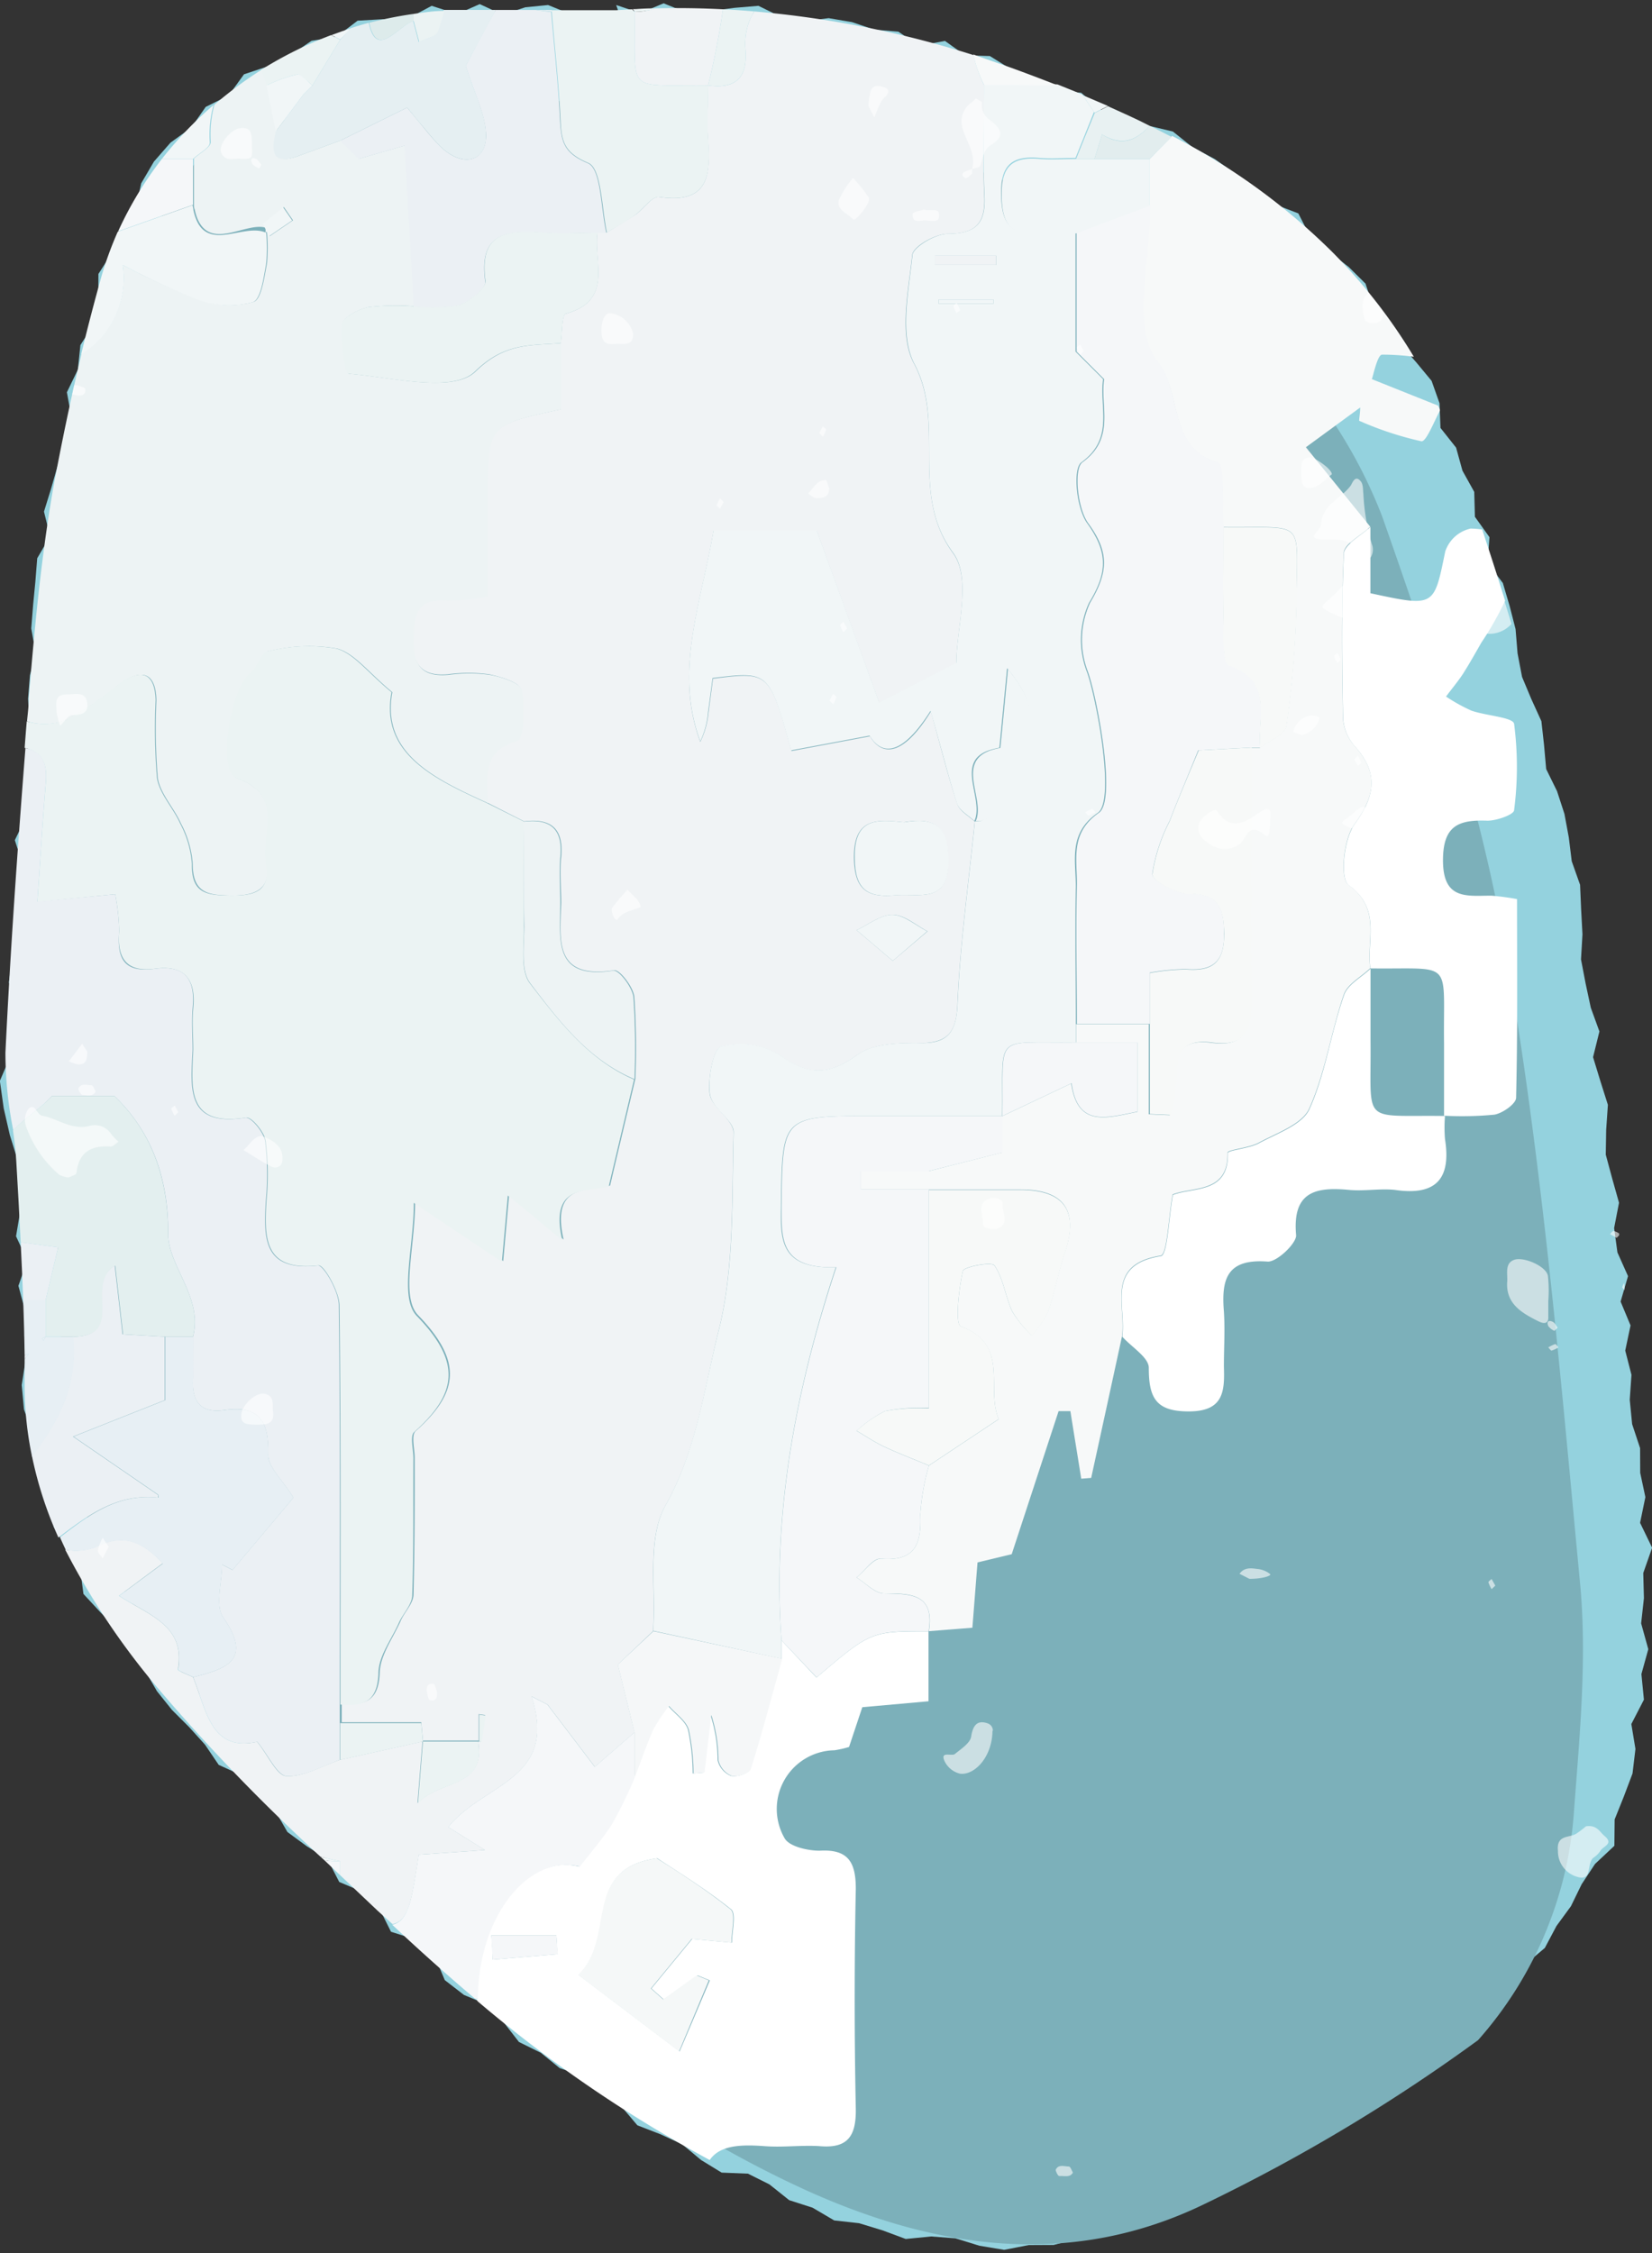 <svg xmlns="http://www.w3.org/2000/svg" viewBox="0 0 124.72 170.08"><rect x="0" y="0" width="124.72" height="170.08" fill="#333333" stroke="none"/><defs><style>.cls-1{isolation:isolate;}.cls-2{fill:#94d2de;}.cls-3{fill:#7cb0ba;mix-blend-mode:soft-light;}.cls-4{mix-blend-mode:multiply;}.cls-19,.cls-22,.cls-23,.cls-26,.cls-5{fill:none;}.cls-6{fill:#f0f3f5;}.cls-7{fill:#f7f9f9;}.cls-8{fill:#fff;}.cls-9{fill:#f5f7f9;}.cls-10{fill:#edf3f4;}.cls-11{fill:#ebf3f3;}.cls-12{fill:#f1f6f7;}.cls-13{fill:#ebf0f4;}.cls-14{fill:#e7eff4;}.cls-15{fill:#f5f7f8;}.cls-16{fill:#f7f9f8;}.cls-17{fill:#e8f1f2;}.cls-18{fill:#e2edee;}.cls-19{stroke:#f7f9f8;}.cls-19,.cls-22,.cls-23,.cls-26{stroke-linecap:round;stroke-linejoin:round;stroke-width:0;}.cls-20{fill:#f5f8f8;}.cls-21{fill:#e5eff2;}.cls-22{stroke:#e5eff2;}.cls-23{stroke:#f1f6f7;}.cls-24{fill:#e3efef;}.cls-25{fill:#ddebeb;}.cls-26{stroke:#ebf3f3;}.cls-27{opacity:0.6;}</style></defs><g class="cls-1"><g id="レイヤー_1" data-name="レイヤー 1"><polygon class="cls-2" points="46.52 0.38 48.34 0.99 50.1 0.25 51.88 0.97 53.66 0.83 55.46 0.59 57.26 0.44 58.97 1.28 60.72 1.61 62.56 1.37 64.32 1.67 66.02 2.24 67.82 2.39 69.39 3.45 71.34 3.09 72.87 4.18 74.73 4.23 76.29 5.2 77.93 6.16 79.66 6.86 81.62 7 83.11 8.28 84.93 8.79 86.67 9.48 88.55 9.93 90.04 11.12 91.7 12 93.23 13.09 94.64 14.35 96.18 15.4 98.02 16.11 98.94 17.91 100.42 19.06 101.83 20.16 103.09 21.41 103.69 23.2 104.65 24.66 105.75 26.02 106.93 27.36 108.08 28.75 108.68 30.44 108.75 32.3 109.93 33.79 110.41 35.53 111.3 37.13 111.35 39.01 112.45 40.55 112.31 42.49 113.46 44.01 113.97 45.74 114.42 47.49 114.57 49.32 114.91 51.1 115.61 52.77 116.37 54.44 116.57 56.24 116.73 58.05 117.55 59.72 118.11 61.44 118.44 63.22 118.66 65.01 119.29 66.79 119.37 68.66 119.47 70.53 119.36 72.42 119.71 74.25 120.1 76.07 120.75 77.86 120.27 79.8 120.82 81.6 121.39 83.4 121.26 85.29 121.23 87.16 121.72 88.98 122.23 90.79 121.86 92.7 122.11 94.54 122.91 96.33 122.35 98.25 123.1 100.05 122.7 101.95 123.17 103.78 123.04 105.66 123.22 107.5 123.82 109.31 123.83 111.18 124.22 113.01 123.82 114.95 124.73 116.83 124.06 118.74 124.11 120.64 123.9 122.54 124.44 124.49 123.92 126.37 124.11 128.3 123.16 130.14 123.47 132.02 123.25 133.87 122.59 135.62 121.9 137.34 121.88 139.33 120.42 140.7 119.41 142.23 118.6 143.89 117.51 145.38 116.63 147.04 115.2 148.25 113.91 149.56 112.81 151.1 111.02 151.86 109.88 153.4 108.64 154.76 106.66 155.09 105.3 156.27 104 157.55 102.55 158.64 100.96 159.5 99.27 160.17 97.65 160.96 96.09 161.85 94.63 162.92 93.23 164.13 91.58 164.87 89.93 165.59 88.32 166.4 86.46 166.75 84.9 167.84 83.11 168.32 81.36 169 79.54 169.46 77.66 169.47 75.81 169.83 73.94 169.52 72.13 168.96 70.3 168.82 68.38 169.01 66.63 168.36 64.86 167.82 62.98 167.61 61.35 166.65 59.58 166.08 58.09 164.89 56.47 164.08 54.48 164 52.93 163.05 51.5 161.86 49.85 161.1 48.12 160.43 46.89 158.98 45.52 157.76 44.05 156.72 42.25 156.11 40.84 154.96 39.18 154.14 38.03 152.66 36.79 151.32 35.03 150.59 33.58 149.47 32.8 147.62 31.44 146.43 29.52 145.82 28.66 144.1 27.38 142.81 25.61 142.06 24.73 140.35 23.17 139.37 21.7 138.29 20.76 136.66 19.4 135.46 18.28 134.03 16.51 133.22 15.48 131.7 14.27 130.36 12.98 129.07 11.85 127.66 10.92 126.05 9.91 124.52 8.85 123.03 7.57 121.69 6.3 120.32 6.04 118.35 5.02 116.83 4.06 115.26 3.73 113.43 3.22 111.69 2.66 109.96 2.44 108.16 1.81 106.39 1.64 104.55 1.93 102.67 1.84 100.8 1.89 98.92 1.39 97.06 2.06 95.15 1.21 93.32 1.53 91.42 1.63 89.54 1.36 87.67 0.74 85.67 0.28 83.66 -0.01 81.59 0.88 79.51 0.92 77.73 1.07 75.95 0.67 74.14 0.93 72.36 1.22 70.59 1.33 68.81 1.51 67.03 1.71 65.25 1.12 63.42 1.96 61.69 1.8 59.89 2.13 58.12 2.19 56.34 2.21 54.55 2.12 52.75 2.26 50.98 2.68 49.24 2.36 47.44 2.5 45.67 2.67 43.91 2.81 42.14 3.78 40.48 3.32 38.62 3.85 36.91 4.36 35.13 5.06 33.38 5.41 31.58 5.05 29.61 5.88 27.9 6.07 26.05 7.12 24.41 7.42 22.59 7.43 20.68 8.48 19.04 9.04 17.25 10.24 15.77 10.66 13.84 11.62 12.2 12.87 10.77 14.43 9.64 15.53 8.07 17.26 7.21 18.42 5.61 20.27 4.99 21.95 4.15 23.52 3.08 25.41 2.77 27 1.56 28.92 1.45 30.81 1.39 32.59 0.44 34.51 1.06 36.22 0.31 37.94 1.11 39.66 0.55 41.38 0.38 43.1 1.08 44.82 1.02 46.76 1.08 46.52 0.38"/><path class="cls-3" d="M4.64,104.55c0,9.18,4.72,16.4,10.12,23,4.94,6,10.85,11.3,16.51,16.71,8.79,8.39,18.26,15.87,29.43,21,10,4.56,20.24,6,30.32,1.07A132.43,132.43,0,0,0,111.59,154a29,29,0,0,0,7.22-17c.42-5.7,1-11.5.51-17.15-1.51-16-2.88-32.14-5.63-48-1.93-11.18-5.56-22.15-9.35-32.89a37,37,0,0,0-8.68-13.14C89,19.16,80.36,15.19,71.5,12A73.7,73.7,0,0,0,41.73,7.65c-5.1,0-8.57-.06-12,0A29.2,29.2,0,0,0,14.82,12.2a25.68,25.68,0,0,0-4.35,8.56A152,152,0,0,0,6.79,36.94C5.89,42.16,5.4,47.47,5,52.75c-.73,8.91-1.38,17.82-1.81,26.74C3,82.2,3.83,84.94,4,87.68,4.3,93.3,4.64,98.92,4.64,104.55Z"/><g class="cls-4"><path class="cls-5" d="M74.43,61.82,74,62Z"/><path class="cls-5" d="M75.65,56.46h0c2.6-1,2.93-3,.44-6C78.57,53.47,78.26,55.48,75.65,56.46Z"/><path class="cls-5" d="M74.7,56.69c-2.5.88-.48,3.5-1,5.15C74.22,60.2,72.23,57.61,74.7,56.69Z"/><path class="cls-5" d="M109,78.79c-.08-6.44.81-5.59-5.56-5.67,0,1.82,0,3.63,0,5.45.07,6.44-.81,5.58,5.55,5.67C109,82.42,109,80.6,109,78.79Z"/><path class="cls-5" d="M20,17.52l0-.3c-1.5-.46-4.22,1.78-5.18-.75C15.75,19,18.39,16.88,20,17.52Z"/><path class="cls-5" d="M20,17.2v0a5,5,0,0,1,.31.62Z"/><path class="cls-5" d="M88.26,166.28a128.79,128.79,0,0,0,21.55-13c7.46-5.69,13.08-13.18,13.82-23.14.42-5.7,1-11.5.5-17.15-1.5-16-2.88-32.14-5.62-48a155.54,155.54,0,0,0-4.92-19.68,23.83,23.83,0,0,1-1.8,3.17c-.45.79-.9,1.59-1.39,2.36-.39.59-.85,1.13-1.27,1.7A13.23,13.23,0,0,0,111,53.65c1.1.39,3.15.5,3.23,1a25.32,25.32,0,0,1,0,6.51c0,.34-1.31.83-2,.8-2.18-.11-3.37.32-3.37,3,0,3,1.81,2.64,3.66,2.66a19.17,19.17,0,0,1,1.93.26c0,5,0,10-.07,15,0,.45-1,1.16-1.64,1.27a25.27,25.27,0,0,1-3.8.08A11.1,11.1,0,0,0,109,86c.48,3-.67,4.31-3.78,3.85-1.13-.17-2.32.06-3.46,0-2.55-.24-4.3.14-4,3.41.06.65-1.46,2.11-2.16,2C92.55,95,92.13,96.56,92.33,99c.12,1.37,0,2.77,0,4.15.06,1.83.13,3.36-2.57,3.39s-3.08-1-3.1-3.29c0-.79-1.28-1.56-2-2.35q-1.15,5.35-2.33,10.7l-.75.06c-.27-1.7-.55-3.4-.82-5.1l-.89,0-3.54,10.8-2.58.62c-.13,1.61-.24,3.08-.39,4.93l-3.28.26v5.28l-5,.45-1,3a7.86,7.86,0,0,1-1.1.25,4.43,4.43,0,0,0-3.77,6.69c.36.62,1.74,1,2.63.93,2.17-.1,2.77.83,2.74,2.87q-.17,8.31,0,16.62c0,2.06-.61,3-2.76,2.81-1.38-.12-2.78.07-4.16,0-1.81-.13-3.35-.06-4,1.09q2.1,1.11,4.29,2.12C67.93,169.77,78.19,171.22,88.26,166.28Z"/><path class="cls-5" d="M31.92,135.79c1.89-1.46,4.72-1,4.22-4.33h0C36.64,134.77,33.81,134.33,31.92,135.79Z"/><path class="cls-5" d="M107.32,33.37a24.87,24.87,0,0,1-4.7-1.55c0-.35,0-.7.08-1l-4.1,3,4.86,6v5c4.87,1,4.79,1,5.65-3.15A2.62,2.62,0,0,1,111,39.91a7.38,7.38,0,0,1,.88.07c-.88-2.62-1.79-5.23-2.7-7.83-.13-.37-.29-.73-.44-1.1C108.23,32,107.67,33.42,107.32,33.37Z"/><path class="cls-5" d="M36.18,131.46v-2c0,.68,0,1.35,0,2l.23,0Z"/><path class="cls-5" d="M103.55,28.7l5,2A31.62,31.62,0,0,0,106.72,27a18.25,18.25,0,0,0-2.4-.16C104,26.86,103.65,28.45,103.55,28.7Z"/><path class="cls-6" d="M31.62,140l5-.35-2.77-1.73c2.6-3.31,8.35-3.54,6.28-9.87l1.21.62,3.57,4.7,3-2.6-1.26-5.12,2.65-2.52c.24-3.2-.49-6.95.94-9.48,2.37-4.2,2.91-8.78,4-13.14,1.21-4.8,1-10,1.14-15,0-1-1.65-1.89-1.8-2.94s.25-3.39.85-3.54a5.74,5.74,0,0,1,4.39.59c2.17,1.59,3.75,1.59,5.92,0,1.12-.81,3-.9,4.45-.87,2.17,0,3-.57,3.09-2.91.2-4.62.85-9.22,1.31-13.82-.45-.43-1.13-.78-1.31-1.31-.67-2-1.17-4-2-7-2,3.24-3.62,3.51-4.6,1.87l-5.92,1.11c-1.67-6-1.67-6-5.93-5.46-.11.8-.22,1.68-.34,2.55A6.42,6.42,0,0,1,52.87,56c-2-5.36.08-10.48,1-15.93h7.79c1.6,4.41,3.14,8.65,4.72,13l5.82-3c0-2.53,1.18-6.38-.24-8.3C68.62,37.22,71.45,32,69,27.44c-1.16-2.16-.41-5.46-.13-8.2.07-.64,1.73-1.58,2.67-1.59,2.13,0,2.87-.79,2.77-2.88-.14-2.77,0-5.55,0-8.32a9.62,9.62,0,0,1-.81-2.29A76,76,0,0,0,56.93.86c0,.08-.08.16-.13.24a4.72,4.72,0,0,0-.52,2.63c.17,2.16-.75,3-2.82,2.72,0,1.37-.09,2.76,0,4.12.2,2.72,0,4.85-3.71,4.3-.54-.08-1.22,1-1.88,1.41s-1.38.86-2.07,1.28h-.7c-.31,2.21,1.24,5.12-2.39,6.12-.31.09-.26,1.45-.38,2.22v5c-5.56,1.19-5.56,1.19-5.56,6.72V45a16.52,16.52,0,0,1-3,.3c-2.36-.21-2.57,1.13-2.6,3s.69,2.77,2.64,2.6a11.56,11.56,0,0,1,3.11,0c.89.18,2.32.62,2.42,1.15.25,1.27.15,3.7-.33,3.84-2.78.79-2.2,2.82-2.24,4.69L39.57,62c2-.25,3,.52,2.8,2.68-.12,1.14,0,2.3,0,3.44-.07,2.77-.63,5.83,4,5.12.42-.06,1.44,1.27,1.52,2a58,58,0,0,1,.08,6.19c-.62,2.61-1.24,5.21-1.91,8.06-1.57.5-4.5-.28-3.51,4.08-1.77-1.46-2.83-2.34-4.11-3.38-.15,1.65-.28,3.16-.45,5l-6.65-4.45c0,3.39-1.12,7.16.23,8.54,3.37,3.48,3.07,5.84-.19,8.75-.35.31-.07,1.34-.07,2,0,3.44,0,6.88-.09,10.31,0,.71-.72,1.37-1,2.08-.57,1.26-1.51,2.53-1.55,3.83-.07,2.17-1.15,2.51-2.87,2.36v1.39H31.8c0-.08.06.66.13,1.39h4.21c0-.68,0-1.35,0-2l.49.07-.3,2-.23,0c.5,3.31-2.33,2.87-4.22,4.33a3.59,3.59,0,0,0-.36.32c.16-2.07.27-3.36.37-4.65l-6.25,1.39c-1.35.46-2.72,1.28-4,1.22-.73,0-1.39-1.56-2.23-2.59-3.52.79-3.83-2.44-4.84-4.88-.4-.2-1.16-.46-1.14-.59.59-3.3-2.17-4.07-4.45-5.55L12.29,118c-1.54-1.63-2.92-2.31-5.11-1.21a4.1,4.1,0,0,1-2.26.18A55.33,55.33,0,0,0,12,127.53a142.2,142.2,0,0,0,12.19,12.62c.5.12,1,.25,1.49.34v1.06l2.84,2.69,1.11,1C30.84,145,31.07,143.58,31.62,140ZM67.4,72.53l-2.73-2.32c.91-.42,1.82-1.17,2.73-1.16s1.75.8,2.63,1.25Zm.83-10.46c2.36-.42,3.34.34,3.36,2.88,0,3.32-2.16,2.46-4,2.63-2.08.19-3.07-.38-3.12-2.79C64.43,61.68,66.25,61.86,68.23,62.07Z"/><path class="cls-7" d="M86.8,15.48c0,4-1.47,9.33.53,11.77s.75,6.49,4.56,7.67c.6.18.33,3.17.46,4.87,6.32.07,5.57-.75,5.52,5.45a74.51,74.51,0,0,1-.76,9.56c-.08.63-1.29,1.11-2,1.65h-.69c0,6.33-.07,12.66,0,19,0,2.22-.36,3.62-3,3.26-1.89-.26-2.75.55-2.65,2.53a13.72,13.72,0,0,1-.46,2.94l-1.58-.07v-6.8H81.24v1.39h4.63v5.23c-2.3.45-4.51,1.22-5-2.14l-5.22,2.47V87L70.13,88.4H65v1.39h5.12c2.31,0,4.62,0,6.93,0,3.33,0,4.4,1.62,3.33,4.79-.49,1.47-.76,3-1.28,4.48a7.9,7.9,0,0,1-1.21,1.74A8.86,8.86,0,0,1,76.42,99c-.52-1.13-.66-2.47-1.34-3.47-.19-.3-2.32.09-2.39.42-.31,1.4-.6,4-.15,4.18,3.74,1.41,1.86,4.66,2.86,7l-5.27,3.5a17.21,17.21,0,0,0-.65,3.7c.09,2.22-.37,3.55-3,3.33-.56,0-1.2.92-1.81,1.42.69.42,1.37,1.18,2.06,1.2,2,0,3.85,0,3.4,2.85l3.28-.26c.15-1.85.26-3.32.39-4.93l2.58-.62,3.54-10.8.89,0c.27,1.7.55,3.4.82,5.1l.75-.06q1.17-5.35,2.33-10.7c.32-2.29-1.3-5.41,2.91-6.08.51-.08.59-2.88.91-4.62,1.57-.61,4.22-.08,4.15-3.16,0-.22,1.62-.34,2.36-.75,1.36-.74,3.26-1.38,3.8-2.57,1.22-2.71,1.64-5.76,2.61-8.6.27-.8,1.32-1.34,2-2-.31-2.11.87-4.46-1.64-6.28-.67-.48-.38-3.47.45-4.6,1.6-2.18,1.82-3.87,0-5.9a3.53,3.53,0,0,1-.87-2.05c-.08-4.16-.13-8.33.06-12.49,0-.7,1.29-1.35,2-2l-4.86-6,4.1-3c0,.34-.06.69-.08,1a24.87,24.87,0,0,0,4.7,1.55c.35.05.91-1.38,1.4-2.32,0-.12-.09-.24-.14-.37l-5-2c.1-.25.42-1.84.77-1.85a18.25,18.25,0,0,1,2.4.16,41.55,41.55,0,0,0-6.25-8,48.87,48.87,0,0,0-12-8.67L86.8,12Z"/><path class="cls-8" d="M57.69,162c1.38.11,2.78-.08,4.16,0,2.15.2,2.79-.75,2.76-2.81q-.17-8.31,0-16.62c0-2-.57-3-2.74-2.87-.89,0-2.27-.31-2.63-.93A4.43,4.43,0,0,1,63,132.12a7.86,7.86,0,0,0,1.1-.25l1-3,5-.45v-5.28c-4.35,0-4.35,0-8.46,3.49L59,123.82v1.39c-.78,2.79-1.51,5.59-2.38,8.34-.1.31-1,.61-1.44.5a1.68,1.68,0,0,1-1-1.18,11.17,11.17,0,0,0-.54-3.41l-.51,4.34-.83.07a16.45,16.45,0,0,0-.36-3.31c-.21-.68-1-1.19-1.49-1.78a12.84,12.84,0,0,0-1.19,1.78c-.53,1.2-1,2.45-1.42,3.68a34.47,34.47,0,0,1-1.66,3.4c-.71,1.13-1.61,2.15-2.46,3.26-3.93-1-7.68,3.82-7.68,10v.15a101.49,101.49,0,0,0,17.54,12C54.34,161.94,55.88,161.87,57.69,162ZM37.2,147.92c0-.61-.07-1.22-.1-1.83H42l.09,1.42Zm14.11,6.93-7.62-5.77c2.94-2.87.19-8,5.93-8.81,1.34.9,3.56,2.24,5.57,3.85.42.34.07,1.66.07,2.52l-3-.28-3.08,3.74.93.83,2.56-1.82.92.38Z"/><path class="cls-9" d="M43.78,140.9c.85-1.11,1.75-2.13,2.46-3.26a34.47,34.47,0,0,0,1.66-3.4v-3.47l-3,2.6-3.57-4.7-1.21-.62c2.07,6.33-3.68,6.56-6.28,9.87l2.77,1.73-5,.35c-.55,3.58-.78,5-2,5.29q3.06,2.88,6.25,5.58l.22,0C36.1,144.72,39.85,139.94,43.78,140.9Z"/><path class="cls-9" d="M25,140.49l-.5-.06,1.18,1.12v-1.06A5.14,5.14,0,0,1,25,140.49Z"/><path class="cls-9" d="M14.57,12H12.22a27.37,27.37,0,0,0-3.3,5.46l5.65-2Z"/><path class="cls-8" d="M109.11,41.63c-.86,4.19-.78,4.2-5.65,3.15v-5c-.69.66-1.95,1.31-2,2-.19,4.16-.14,8.33-.06,12.49a3.53,3.53,0,0,0,.87,2.05c1.8,2,1.58,3.72,0,5.9-.83,1.13-1.12,4.12-.45,4.6,2.51,1.82,1.33,4.17,1.64,6.28,6.37.08,5.48-.77,5.56,5.67,0,1.81,0,3.63,0,5.45a25.27,25.27,0,0,0,3.8-.08c.63-.11,1.63-.82,1.64-1.27.12-5,.07-10.06.07-15a19.17,19.17,0,0,0-1.93-.26c-1.85,0-3.66.35-3.66-2.66,0-2.65,1.19-3.08,3.37-3,.68,0,2-.46,2-.8a25.32,25.32,0,0,0,0-6.51c-.08-.5-2.13-.61-3.23-1a13.23,13.23,0,0,1-1.91-1.06c.42-.57.88-1.11,1.27-1.7.49-.77.94-1.57,1.39-2.36a23.83,23.83,0,0,0,1.8-3.17q-.84-2.7-1.73-5.38a7.38,7.38,0,0,0-.88-.07A2.62,2.62,0,0,0,109.11,41.63Z"/><path class="cls-8" d="M103.47,78.57c0-1.82,0-3.63,0-5.45-.69.66-1.74,1.2-2,2-1,2.84-1.39,5.89-2.61,8.6-.54,1.19-2.44,1.83-3.8,2.57-.74.41-2.37.53-2.36.75.07,3.08-2.58,2.55-4.15,3.16-.32,1.74-.4,4.54-.91,4.62-4.21.67-2.59,3.79-2.91,6.08.7.79,2,1.56,2,2.35,0,2.27.53,3.32,3.1,3.29s2.63-1.56,2.57-3.39c0-1.38.09-2.78,0-4.15-.2-2.44.22-4,3.29-3.77.7.06,2.22-1.4,2.16-2-.29-3.27,1.46-3.65,4-3.41,1.14.11,2.33-.12,3.46,0,3.11.46,4.26-.84,3.78-3.85a11.1,11.1,0,0,1,0-1.73C102.66,84.15,103.54,85,103.47,78.57Z"/><path class="cls-8" d="M35.88,150.87l.23.19v-.15Z"/><path class="cls-10" d="M5.14,54.29a26.45,26.45,0,0,0,4-2.74c1.61-1.1,2.61-.76,2.67,1.3a45.85,45.85,0,0,0,.1,5.87c.19,1.21,1.23,2.26,1.75,3.44a7.67,7.67,0,0,1,.89,3.06c0,2.2,1.18,2.35,2.87,2.38s3.09-.38,2.71-2.46,1.49-5-2.21-6.4c-1.48-.54-.46-6.78,1-7.9.57-.43.84-1.58,1.38-1.68a12.38,12.38,0,0,1,5.16-.2c1.32.36,2.35,1.8,4.16,3.29-.86,4.6,3.13,6.52,7.21,8.37,0-1.87-.54-3.9,2.24-4.69.48-.14.58-2.57.33-3.84-.1-.53-1.53-1-2.42-1.15a11.56,11.56,0,0,0-3.11,0c-1.95.17-2.66-.64-2.64-2.6s.24-3.21,2.6-3a16.52,16.52,0,0,0,3-.3V37.62c0-5.53,0-5.53,5.56-6.72v-5c-2.31.2-4.22-.06-6.48,2.14-1.69,1.65-6.28.44-9.56.17-.29,0-.6-2.48-.48-3.77.05-.49,1.22-1.12,2-1.26a17.8,17.8,0,0,1,3.43-.06c-.22-4-.45-8-.69-12.15l-3.47,1-1.39-1.38-3.14,1.15c-2,.76-2.07-.37-1.72-1.85-.24-1.16-.47-2.31-.7-3.47a11.8,11.8,0,0,0-.42-1.17,30.11,30.11,0,0,0-3.58,2.65,8.42,8.42,0,0,0-.28,2.83c0,.38-.83.83-1.27,1.24v3.48c0,.12,0,.24.06.36a4,4,0,0,0,.18.63c1,2.53,3.68.29,5.18.75v0l-.15-.33,1.52-1.23.69,1-1.76,1.2a5,5,0,0,0-.31-.62l0,.3.1,0a12.09,12.09,0,0,1,0,2.41c-.2,1-.41,2.67-1,2.87a6.89,6.89,0,0,1-4-.13A50.72,50.72,0,0,1,9.27,20a6.68,6.68,0,0,1-3.11,6.68C5.34,30.1,4.63,33.52,4,36.94c-.9,5.22-1.4,10.53-1.83,15.81,0,.57-.08,1.14-.13,1.7A4.5,4.5,0,0,0,5.14,54.29Z"/><path class="cls-11" d="M3.46,59.09c-.25,3-.43,6-.64,9L8.7,67.5A17.18,17.18,0,0,1,9,70.29c-.17,2,.51,3.13,2.71,2.83s3.11.81,2.88,3c-.1,1,0,2.08,0,3.12-.12,2.84-.56,5.85,4,5.12.41-.06,1.36,1.08,1.47,1.76a20.5,20.5,0,0,1,.06,4.5c-.18,2.86-.18,5.37,3.95,4.9.42,0,1.54,2,1.56,3,.12,10,.07,20.1.07,30.15,1.72.15,2.8-.19,2.87-2.36,0-1.3,1-2.57,1.55-3.83.33-.71,1-1.37,1-2.08.12-3.43.07-6.87.09-10.31,0-.69-.28-1.72.07-2,3.26-2.91,3.56-5.27.19-8.75-1.35-1.38-.23-5.15-.23-8.54l6.65,4.45c.17-1.85.3-3.36.45-5,1.28,1,2.34,1.92,4.11,3.38-1-4.36,1.94-3.58,3.51-4.08.67-2.85,1.29-5.45,1.91-8.06C44.41,80,42.19,77.06,40,74.22c-.75-1-.41-2.85-.45-4.32,0-2.63,0-5.26,0-7.89l-2.78-1.39c-4.08-1.85-8.07-3.77-7.21-8.37-1.81-1.49-2.84-2.93-4.16-3.29a12.38,12.38,0,0,0-5.16.2c-.54.1-.81,1.25-1.38,1.68-1.46,1.12-2.48,7.36-1,7.9,3.7,1.35,1.82,4.2,2.21,6.4s-.92,2.48-2.71,2.46-2.92-.18-2.87-2.38a7.67,7.67,0,0,0-.89-3.06c-.52-1.18-1.56-2.23-1.75-3.44a45.85,45.85,0,0,1-.1-5.87c-.06-2.06-1.06-2.4-2.67-1.3a26.45,26.45,0,0,1-4,2.74,4.5,4.5,0,0,1-3.06.16c-.06.68-.11,1.36-.16,2C3.14,56.74,3.59,57.55,3.46,59.09Z"/><path class="cls-12" d="M74.33,14.77c.1,2.09-.64,2.86-2.77,2.88-.94,0-2.6,1-2.67,1.59-.28,2.74-1,6,.13,8.2,2.43,4.54-.4,9.78,2.94,14.29,1.42,1.92.24,5.77.24,8.3l-5.82,3c-1.58-4.37-3.12-8.61-4.72-13H53.87c-.92,5.45-3,10.57-1,15.93a6.42,6.42,0,0,0,.59-2.23c.12-.87.23-1.75.34-2.55,4.26-.52,4.26-.52,5.93,5.46l5.92-1.11c1,1.64,2.55,1.37,4.6-1.87.87,3,1.37,5.06,2,7,.18.53.86.88,1.31,1.31a1.22,1.22,0,0,0,.07-.17c.55-1.65-1.47-4.27,1-5.15a6.07,6.07,0,0,1,.82-.21c.18-1.87.36-3.67.58-6,2.49,3,2.16,5-.44,6h0c-.78,1.66,1.54,4.47-1.25,5.37L74,62,73.6,62c-.46,4.6-1.11,9.2-1.31,13.82-.11,2.34-.92,3-3.09,2.91-1.5,0-3.33.06-4.45.87-2.17,1.59-3.75,1.59-5.92,0A5.74,5.74,0,0,0,54.44,79c-.6.15-1,2.36-.85,3.54s1.82,2,1.8,2.94c-.14,5,.07,10.21-1.14,15-1.11,4.36-1.65,8.94-4,13.14-1.43,2.53-.7,6.28-.94,9.48L59,125.21v-1.39c-.69-9.49,1-18.72,4.1-28.16-4.21.13-4.17-2.07-4.14-4.54.09-6.88,0-6.88,7-6.88h9.7c.09-6.35-.78-5.48,5.56-5.56V77.29c0-3.47-.06-6.94,0-10.41,0-1.95-.58-4,1.67-5.53,1.36-1-.19-8.94-.85-10.68a6.69,6.69,0,0,1,.18-5.17c1.38-2.26,1.46-3.77-.14-6-.82-1.12-1.11-4.12-.44-4.6,2.51-1.82,1.33-4.16,1.64-6.28l-2.08-2.08v-9a22.59,22.59,0,0,0-2.73,0c-2.3.27-2.88-.81-2.89-3s.95-2.79,2.89-2.62c.91.08,1.82,0,2.73,0,.46-1.15.93-2.31,1.39-3.47l-.88-1.32-1.88-.76H74.29C74.29,9.22,74.19,12,74.33,14.77Zm-3.46,8.16v-.32H75v.32ZM75.21,20H70.59v-.7h4.62Z"/><path class="cls-13" d="M3.92,82.73H8.63c2.66,2.55,4.09,5.94,4.07,10.43,0,2.44,2.64,4.77,1.87,7.74,0,1,0,2.08,0,3.1-.12,1.73.52,2.7,2.35,2.44,2.65-.37,3.39.82,3.32,3.34,0,1,1.09,1.93,1.91,3.27l-4.6,5.46-.79-.41c0,1.36-.54,3.09.09,4,2.25,3.23.2,3.88-2.27,4.5,1,2.44,1.32,5.67,4.84,4.88.84,1,1.5,2.55,2.23,2.59,1.32.06,2.69-.76,4-1.22v-4.17c0-10.05.05-20.1-.07-30.15,0-1.06-1.14-3-1.56-3-4.13.47-4.13-2-3.95-4.9a20.5,20.5,0,0,0-.06-4.5c-.11-.68-1.06-1.82-1.47-1.76-4.57.73-4.13-2.28-4-5.12,0-1-.08-2.09,0-3.12.23-2.19-.54-3.32-2.88-3S8.82,72.31,9,70.29A17.18,17.18,0,0,0,8.7,67.5l-5.88.56c.21-3,.39-6,.64-9,.13-1.54-.32-2.35-1.54-2.59-.6,7.65-1.14,15.32-1.51,23A29.69,29.69,0,0,0,1,85.32C1.94,84.32,3.18,83.6,3.92,82.73Z"/><path class="cls-11" d="M42.32,9.06c.07,1.58.24,2.46,2.1,3.24,1,.43,1,3.42,1.4,5.26.69-.42,1.41-.81,2.07-1.28s1.34-1.49,1.88-1.41c3.66.55,3.91-1.58,3.71-4.3-.11-1.36,0-2.75,0-4.12C47.12,6.37,48,7.23,47.9.89A1.62,1.62,0,0,1,47.73.7L46.54.77l-4.88,0V.89C41.88,3.62,42.19,6.33,42.32,9.06Z"/><path class="cls-7" d="M79.87,6.45c-1.18-.46-2.36-.91-3.55-1.34-.94-.34-1.89-.65-2.84-1a9.62,9.62,0,0,0,.81,2.29Z"/><path class="cls-13" d="M36.69,10.22c0,2.07-1.86,2.44-3.51.77-.48-.48-.9-1-1.35-1.55s-.69-.83-1.09-1.32l-5.06,2.5L27.07,12l3.47-1c.24,4.19.47,8.17.69,12.15a12,12,0,0,0,3.4-.09c.83-.26,2.12-1.3,2-1.84-.51-3.74,1.73-3.81,4.35-3.64,1.37.08,2.74,0,4.1,0h.7c-.43-1.84-.38-4.83-1.4-5.26-1.86-.78-2-1.66-2.1-3.24-.13-2.73-.44-5.44-.67-8.17L40.42.75c-1.05,0-2,0-3,0-1,1.78-1.8,3.36-2.26,4.21C35.83,7.11,36.66,8.66,36.69,10.22Z"/><path class="cls-14" d="M7.18,116.82c2.19-1.1,3.57-.42,5.11,1.21L9,120.46c2.28,1.48,5,2.25,4.45,5.55,0,.13.74.39,1.14.59,2.47-.62,4.52-1.27,2.27-4.5-.63-.91-.09-2.64-.09-4l.79.41,4.6-5.46c-.82-1.34-1.94-2.32-1.91-3.27.07-2.52-.67-3.71-3.32-3.34-1.83.26-2.47-.71-2.35-2.44.06-1,0-2.06,0-3.1H12.48v4.79l-6.93,2.75,6.41,4.4c0-.18,0,.21,0,.21-3.08-.33-5.27,1.32-7.43,3,.14.31.28.62.43.93A4.1,4.1,0,0,0,7.18,116.82Z"/><path class="cls-11" d="M41,17.55c-2.62-.17-4.86-.1-4.35,3.64.08.54-1.21,1.58-2,1.84a12,12,0,0,1-3.4.09,17.8,17.8,0,0,0-3.43.06c-.75.14-1.92.77-2,1.26-.12,1.29.19,3.74.48,3.77,3.28.27,7.87,1.48,9.56-.17,2.26-2.2,4.17-1.94,6.48-2.14.12-.77.07-2.13.38-2.22,3.63-1,2.08-3.91,2.39-6.12C43.76,17.56,42.39,17.63,41,17.55Z"/><path class="cls-13" d="M11.92,113.05s.06-.39,0-.21l-6.41-4.4,6.93-2.75V100.9l-3.19-.18c-.2-1.78-.38-3.38-.59-5.18-2.37,1.4.82,5.34-3.16,5.36.36,3.58-1,6.29-3.09,9a29.3,29.3,0,0,0,2,6.16C6.65,114.37,8.84,112.72,11.92,113.05Z"/><path class="cls-14" d="M5.54,100.9H3.45l-.16.29-.12-.13.28-.16V98.13H1.75c.05,1.39.09,2.78.11,4.17l.3-.11-.3.41c0,.65,0,1.3,0,2a26,26,0,0,0,.56,5.36C4.52,107.19,5.9,104.48,5.54,100.9Z"/><path class="cls-15" d="M46.64,125.65l1.26,5.12v3.47c.47-1.23.89-2.48,1.42-3.68a12.84,12.84,0,0,1,1.19-1.78c.51.59,1.28,1.1,1.49,1.78a16.45,16.45,0,0,1,.36,3.31l.83-.07.51-4.34a11.17,11.17,0,0,1,.54,3.41,1.68,1.68,0,0,0,1,1.18c.43.11,1.34-.19,1.44-.5.87-2.75,1.6-5.55,2.38-8.34l-9.73-2.08Z"/><path class="cls-10" d="M39.58,69.9c0,1.47-.3,3.33.45,4.32,2.16,2.84,4.38,5.78,7.87,7.24a58,58,0,0,0-.08-6.19c-.08-.75-1.1-2.08-1.52-2-4.59.71-4-2.35-4-5.12,0-1.14-.09-2.3,0-3.44.22-2.16-.77-2.93-2.8-2.68C39.57,64.64,39.53,67.27,39.58,69.9Z"/><path class="cls-11" d="M56.28,3.73A4.72,4.72,0,0,1,56.8,1.1c.05-.08.09-.16.13-.24C56.14.79,55.36.74,54.58.7a58.31,58.31,0,0,1-1.12,5.75C55.53,6.72,56.45,5.89,56.28,3.73Z"/><path class="cls-12" d="M67.62,67.58c1.81-.17,4,.69,4-2.63,0-2.54-1-3.3-3.36-2.88-2-.21-3.8-.39-3.73,2.72C64.55,67.2,65.54,67.77,67.62,67.58Z"/><path class="cls-12" d="M25.68,140.49c-.5-.09-1-.22-1.49-.34l.31.28.5.06A5.14,5.14,0,0,0,25.68,140.49Z"/><path class="cls-11" d="M31.93,131.46c-.07-.73-.13-1.47-.13-1.39H25.68v2.78Z"/><path class="cls-12" d="M64.67,70.21l2.73,2.32L70,70.3c-.88-.45-1.75-1.24-2.63-1.25S65.58,69.79,64.67,70.21Z"/><path class="cls-11" d="M31.92,135.79c1.89-1.46,4.72-1,4.18-4.33H31.93c-.1,1.29-.21,2.58-.37,4.65A3.59,3.59,0,0,1,31.92,135.79Z"/><path class="cls-11" d="M36.37,131.5l.3-2-.49-.07v2Z"/><path class="cls-9" d="M86.8,73.42a16.46,16.46,0,0,1,2.72-.27c2,.16,2.94-.51,2.89-2.71,0-2-.46-3-2.7-3-1,0-2.73-1-2.72-1.47a13,13,0,0,1,1.31-4c.61-1.58,1.27-3.14,2.16-5.33l4-.21h.69c-.23-2.27,1.07-5.06-2.4-6.25-.44-.15-.34-2.1-.36-3.22-.05-2.4,0-4.8,0-7.19-.13-1.7.14-4.69-.46-4.87-3.81-1.18-2.62-5.28-4.56-7.67s-.5-7.73-.53-11.77l-5.56,2.08v9l2.08,2.08c-.31,2.12.87,4.46-1.64,6.28-.67.48-.38,3.48.44,4.6,1.6,2.18,1.52,3.69.14,6a6.69,6.69,0,0,0-.18,5.17c.66,1.74,2.21,9.72.85,10.68-2.25,1.57-1.62,3.58-1.67,5.53-.08,3.47,0,6.94,0,10.41H86.8Z"/><path class="cls-9" d="M66.73,120.28c-.69,0-1.37-.78-2.06-1.2.61-.5,1.25-1.47,1.81-1.42,2.63.22,3.09-1.11,3-3.33a17.21,17.21,0,0,1,.65-3.7c-1.12-.47-2.26-.9-3.35-1.41-.73-.34-1.41-.8-2.11-1.21a9.38,9.38,0,0,1,2.14-1.49,14,14,0,0,1,3.32-.24V89.79H65V88.4h5.12L75.68,87V84.24H66c-7,0-6.91,0-7,6.88,0,2.47-.07,4.67,4.14,4.54C60,105.1,58.33,114.33,59,123.82l2.65,2.8c4.11-3.49,4.11-3.49,8.46-3.49C70.58,120.27,68.73,120.33,66.73,120.28Z"/><path class="cls-16" d="M66.81,106.52A9.38,9.38,0,0,0,64.67,108c.7.41,1.38.87,2.11,1.21,1.09.51,2.23.94,3.35,1.41l5.27-3.5c-1-2.38.88-5.63-2.86-7-.45-.17-.16-2.78.15-4.18.07-.33,2.2-.72,2.39-.42.68,1,.82,2.34,1.34,3.47a8.86,8.86,0,0,0,1.48,1.84,7.9,7.9,0,0,0,1.21-1.74c.52-1.46.79-3,1.28-4.48,1.07-3.17,0-4.76-3.33-4.79-2.31,0-4.62,0-6.93,0v16.49A14,14,0,0,0,66.81,106.52Z"/><path class="cls-16" d="M88.3,62A13,13,0,0,0,87,66c0,.5,1.76,1.48,2.72,1.47,2.24,0,2.65,1,2.7,3,0,2.2-.87,2.87-2.89,2.71a16.46,16.46,0,0,0-2.72.27V84.09l1.58.07a13.72,13.72,0,0,0,.46-2.94c-.1-2,.76-2.79,2.65-2.53,2.62.36,3-1,3-3.26-.1-6.32,0-12.65,0-19l-4,.21C89.57,58.85,88.91,60.41,88.3,62Z"/><path class="cls-16" d="M92.37,47c0,1.12-.08,3.07.36,3.22,3.47,1.19,2.17,4,2.4,6.25.69-.54,1.9-1,2-1.65a74.51,74.51,0,0,0,.76-9.56c0-6.2.8-5.38-5.52-5.45C92.35,42.18,92.32,44.58,92.37,47Z"/><path class="cls-9" d="M85.87,83.91V78.68H81.24c-6.34.08-5.47-.79-5.56,5.56l5.22-2.47C81.36,85.13,83.57,84.36,85.87,83.91Z"/><path class="cls-12" d="M86.8,12H81.24c-.91,0-1.82.07-2.73,0-1.94-.17-2.89.42-2.89,2.62s.59,3.24,2.89,3a22.59,22.59,0,0,1,2.73,0l5.56-2.08Z"/><path class="cls-17" d="M81.24,12h1.39l.57-1.85c1.68,1,2.68.29,3.6-.65-1-.52-2.09-1-3.15-1.48l-1,.51C82.17,9.69,81.7,10.85,81.24,12Z"/><path class="cls-18" d="M83.2,10.15,82.63,12H86.8l1.66-1.66c-.55-.29-1.1-.57-1.66-.84C85.88,10.44,84.88,11.19,83.2,10.15Z"/><path class="cls-19" d="M70.13,88.4,75.68,87"/><path class="cls-12" d="M26.54,2.12c-.51.16-1,.34-1.52.53l.66.33Z"/><path class="cls-12" d="M15.84,10.76a8.42,8.42,0,0,1,.28-2.83A28.28,28.28,0,0,0,12.22,12h2.35C15,11.59,15.87,11.14,15.84,10.76Z"/><path class="cls-20" d="M50.07,150.93l-.93-.83,3.08-3.74,3,.28c0-.86.35-2.18-.07-2.52-2-1.61-4.23-3-5.57-3.85-5.74.84-3,5.94-5.93,8.81l7.62,5.77,2.24-5.36-.92-.38Z"/><path class="cls-9" d="M37.1,146.09c0,.61.06,1.22.1,1.83l4.92-.41L42,146.09Z"/><path class="cls-12" d="M9.27,20a50.72,50.72,0,0,0,5.82,2.68,6.89,6.89,0,0,0,4,.13c.6-.2.81-1.84,1-2.87a12.09,12.09,0,0,0,0-2.41l-.1,0c-1.63-.64-4.27,1.44-5.21-1.05a4,4,0,0,1-.18-.63c0-.12-.05-.24-.06-.36l-5.65,2a27.1,27.1,0,0,0-1.21,3.3c-.56,2-1.07,3.95-1.55,5.95A6.68,6.68,0,0,0,9.27,20Z"/><path class="cls-21" d="M41.66.75H40.42l1.23.14Z"/><path class="cls-21" d="M23.59,6.45h0l-.69.69L20.82,9.92c-.35,1.48-.32,2.61,1.72,1.85l3.14-1.15,5.06-2.5c.4.49.74.91,1.09,1.32s.87,1.07,1.35,1.55c1.65,1.67,3.55,1.3,3.51-.77,0-1.56-.86-3.11-1.52-5.26.46-.85,1.31-2.43,2.26-4.21-1,0-2,0-2.93,0l-1,0A14.77,14.77,0,0,1,33,2.42c-.15.37-.91.5-1.39.75l-.42-1.59c-1.19.45-2.79,2.9-3.35.14-.45.12-.9.26-1.34.4L25.68,3C25,4.13,24.29,5.29,23.59,6.45Z"/><path class="cls-11" d="M22.43,5.62c.34,0,.77.53,1.16.83C24.29,5.29,25,4.13,25.68,3L25,2.65A29.91,29.91,0,0,0,19.7,5.28a11.8,11.8,0,0,1,.42,1.17A10.86,10.86,0,0,1,22.43,5.62Z"/><path class="cls-12" d="M23.59,6.45h0c-.39-.3-.82-.88-1.16-.83a10.86,10.86,0,0,0-2.31.83c.23,1.16.46,2.31.7,3.47L22.9,7.14Z"/><path class="cls-12" d="M22.06,16.64l-.69-1-1.52,1.23.15.33.3.64Z"/><path class="cls-22" d="M25.68,10.62,27.07,12"/><path class="cls-12" d="M74.43,61.82c2.79-.9.47-3.71,1.25-5.37h0l-.13,0v0a6.07,6.07,0,0,0-.82.21c-2.47.92-.48,3.51-1,5.15a1.22,1.22,0,0,1-.07.17L74,62Z"/><path class="cls-12" d="M75.52,56.51l.13,0c2.61-1,2.92-3,.45-6-.22,2.33-.4,4.13-.58,6Z"/><path class="cls-6" d="M70.59,20h4.62v-.7H70.59Z"/><path class="cls-12" d="M83.65,8l-1.9-.81.88,1.32Z"/><path class="cls-12" d="M70.87,22.61v.32H75v-.32Z"/><path class="cls-23" d="M81.24,26.59l2.08,2.08"/><path class="cls-24" d="M3.45,98.13v2.77H5.54c4,0,.79-4,3.16-5.36.21,1.8.39,3.4.59,5.18l3.19.18h2.09c.77-3-1.88-5.3-1.87-7.74,0-4.49-1.41-7.88-4.07-10.43H3.92c-.74.87-2,1.59-2.94,2.59.11.79.21,1.57.25,2.36q.18,3,.33,6.09l2.83.38Z"/><path class="cls-6" d="M48,.69h-.23a1.62,1.62,0,0,0,.17.19Z"/><path class="cls-6" d="M53.46,6.45A58.31,58.31,0,0,0,54.58.7C52.84.61,51.13.59,49.46.63A4.5,4.5,0,0,1,47.9.89C48,7.23,47.12,6.37,53.46,6.45Z"/><path class="cls-13" d="M4.39,94.15l-2.83-.38c.07,1.45.14,2.9.19,4.36h1.7Z"/><path class="cls-13" d="M1.86,102.3v.3l.3-.41Z"/><polygon class="cls-13" points="3.29 101.19 3.45 100.9 3.17 101.06 3.29 101.19"/><path class="cls-25" d="M31.23,1.58V1.05a29.2,29.2,0,0,0-3.35.67C28.44,4.48,30,2,31.23,1.58Z"/><path class="cls-11" d="M31.65,3.17c.48-.25,1.24-.38,1.39-.75a14.77,14.77,0,0,0,.49-1.6c-.77,0-1.54.12-2.3.23v.53Z"/><path class="cls-26" d="M22.9,7.14l.69-.69"/><path class="cls-11" d="M49.46.63q-.75,0-1.5.06l-.06.2A4.5,4.5,0,0,0,49.46.63Z"/></g><g class="cls-27"><path class="cls-5" d="M112.26,47c.46.09.69-.22.73-.6.06-.53-.06-1-.77-1a.65.65,0,0,0-.76.61C111.4,46.52,111.53,47,112.26,47Z"/><path class="cls-8" d="M110.16,42.46c0,.63.52,1.29-.14,1.89,1,.6.64,1.57.64,2.41s.45,1.06,1.18,1a2.24,2.24,0,0,0,2.27-.66c-.42-1.4-.86-2.81-1.32-4.21a3.29,3.29,0,0,1-1.62-.53A1.51,1.51,0,0,0,110.16,42.46Zm1.3,3.53a.65.65,0,0,1,.76-.61c.71,0,.83.44.77,1,0,.38-.27.69-.73.6C111.53,47,111.4,46.52,111.46,46Z"/><path class="cls-8" d="M2.13,83.72A1.5,1.5,0,0,0,2,85.12a8.51,8.51,0,0,0,2.49,3.57,2.44,2.44,0,0,0,.68.2c.21-.11.59-.21.6-.34.17-1.58,1.11-2.1,2.58-2,.19,0,.4-.24.6-.37a4.49,4.49,0,0,1-.53-.54A1.48,1.48,0,0,0,6.72,85c-1.32.32-2.34-.55-3.52-.78C2.76,84.16,2.65,83.2,2.13,83.72Z"/><path class="cls-8" d="M102.73,36.33c-.43-.52-.63.14-.76.33-.73,1-2.1,1.38-2.24,2.9,0,.54-1.39,1.16.32,1.16,1,0,2-.06,2.67,1,.13.19.35.81.76.36a1.15,1.15,0,0,0,.09-1,16,16,0,0,1-.64-3.8C102.89,37,102.93,36.57,102.73,36.33Z"/><path class="cls-8" d="M116.86,96.3c-.13-.72-1.83-1.46-2.55-1.2s-.48,1.06-.52,1.63c-.13,1.68,1.1,2.38,2.34,3,.12.06.81.42.76-.36,0-.38,0-.77,0-1.16A10.24,10.24,0,0,0,116.86,96.3Z"/><path class="cls-8" d="M95.08,61.33c-1,.69-2.15,1.51-3.2-.12-.2-.3-1.4.63-1.4,1.14-.09.77.52,1.16,1,1.46a1.9,1.9,0,0,0,2.07-.07c.55-.32.62-1.81,1.95-.7.45.39.35-.87.4-1.36C96,61,95.71,60.91,95.08,61.33Z"/><path class="cls-8" d="M119.06,141.67c1.21.37.69-1,1.24-1.44a1.85,1.85,0,0,0,.54-.54c.2-.33,1-.5.31-1.09-.37-.3-.58-.87-1.42-.74a6.75,6.75,0,0,1-.72.55c-.53.35-1.52.05-1.39,1.31A2,2,0,0,0,119.06,141.67Z"/><path class="cls-8" d="M74.72,9.05a1.32,1.32,0,0,1-.58-1.29c0-.09-.3-.22-.46-.33l-.29.28a1.75,1.75,0,0,0-.8,1.58c.15,1.19,1.17,2.18.8,3.48.21-.09.57-.13.62-.27.2-.57.23-1.21.82-1.57C76,10.24,75.48,9.63,74.72,9.05Z"/><path class="cls-8" d="M71.34,133a1.76,1.76,0,0,0,1.15.89c1.12.12,2.46-1.31,2.44-3.35,0,.4.18-.27-.39-.46-.72-.24-1.08.1-1.22,1-.07.5-.77.94-1.24,1.33C71.82,132.59,70.91,132.14,71.34,133Z"/><path class="cls-8" d="M103.45,45.15c.27-.15-.86-1.39-1.79-1.23-.32.32-.91,1-1.56,1.54-.28.25-.37.41-.06.55a6.89,6.89,0,0,0,2.31.87C103.26,46.91,102.71,45.58,103.45,45.15Z"/><path class="cls-8" d="M20,105.21c-.63-.15-1.7.78-1.78,1.54s.42.77,1,.79c.81,0,1.6.07,1.37-1.15C20.59,105.91,20.67,105.37,20,105.21Z"/><path class="cls-8" d="M18.14,9.67c-.76.1-1.65,1.27-1.45,1.82.3.8,1,.4,1.54.5.86,0,.83,0,.79-1.12C19,10.24,19.06,9.56,18.14,9.67Z"/><path class="cls-8" d="M63.33,15.11c-.19.74.67,1,1.08,1.45.19.18,1.38-1.3,1.18-1.64a10.42,10.42,0,0,0-1.19-1.48A6.8,6.8,0,0,0,63.33,15.11Z"/><path class="cls-8" d="M19.76,85.74c-.65.06-.92.71-1.38,1.07.72.43,1.42.92,2.18,1.28a.55.55,0,0,0,.76-.53C21.4,86.52,20.65,86.1,19.76,85.74Z"/><path class="cls-8" d="M46,23.64c-.45.06-.64.82-.58,1.57.09,1,.82.72,1.38.75s1,0,1-.76A2,2,0,0,0,46,23.64Z"/><path class="cls-8" d="M98.83,34.52c-.68.12-.58.64-.59,1.13,0,.68,0,1.38.9,1.15.54-.14,1-.69,1.41-1C100.56,35.41,99.19,34.45,98.83,34.52Z"/><path class="cls-8" d="M103.05,24.14c0,.14.41.26.62.26s.56-.1.63-.25a1.8,1.8,0,0,0,.13-.56c-.37-.5-.76-1-1.16-1.47C102.67,22.72,102.86,23.45,103.05,24.14Z"/><path class="cls-8" d="M4.55,54.78c.35-.34.61-.8.89-.8.74,0,1.29-.15,1.13-1s-1-.54-1.53-.56c-1,0-.77.75-.77,1.32A4.4,4.4,0,0,0,4.55,54.78Z"/><path class="cls-8" d="M74.75,90.46c-1.08.34-.5,1.26-.54,1.91,0,.33.52.45,1,.4,1.13-.34.39-1.28.5-1.93C75.72,90.55,75.13,90.34,74.75,90.46Z"/><path class="cls-8" d="M46.22,68.52c-.09.14,0,.45.11.68s.16.17.25.26c.41-.68,1.18-.7,1.79-1a1.42,1.42,0,0,0-.22-.5c-.24-.28-.52-.53-.78-.79A16.67,16.67,0,0,0,46.22,68.52Z"/><path class="cls-8" d="M101.61,62.35l.32.13c.62.18.92-.28,1.21-.65.15-.2.87-.31.27-.76a.76.76,0,0,0-.67-.12c-.41.24-.74.61-1.13.87S101.26,62.18,101.61,62.35Z"/><path class="cls-8" d="M97.63,55.25l.63.25a1.78,1.78,0,0,0,1.37-1.32A1.24,1.24,0,0,0,99,54,1.62,1.62,0,0,0,97.63,55.25Z"/><path class="cls-8" d="M66.4,7.92a1.71,1.71,0,0,1,.4-.59c.37-.31.34-.63-.06-.75s-.81-.19-1,.26A4.65,4.65,0,0,0,65.57,8c.12.25.28.55.44.86C66.14,8.56,66.25,8.23,66.4,7.92Z"/><path class="cls-8" d="M6.59,79.38l-.39-.59-1,1.32a2.81,2.81,0,0,0,.65.23C6.56,80.41,6.57,79.89,6.59,79.38Z"/><path class="cls-8" d="M61,37.25c.2.12.39.33.6.36.52,0,1-.06,1-.75-.09-.22-.17-.62-.26-.62C61.6,36.24,61.41,36.92,61,37.25Z"/><path class="cls-8" d="M69.89,16.64c.35,0,.94.19,1-.25.11-.81-.62-.41-1.13-.57-.23.08-.84.17-.85.31C68.83,16.94,69.51,16.6,69.89,16.64Z"/><path class="cls-8" d="M93.58,118.8l.75.38c1,0,1.69-.24,1.56-.36a1.82,1.82,0,0,0-1-.39C94.46,118.37,93.93,118.3,93.58,118.8Z"/><path class="cls-8" d="M6.22,82.65c.35,0,.77.19,1-.26-.1-.16-.19-.46-.31-.47-.34,0-.79-.19-1,.25C5.9,82.28,6.12,82.64,6.22,82.65Z"/><path class="cls-8" d="M7.39,117.05c0,.18.23.39.36.58l.45-.87-.45-.68A3.56,3.56,0,0,0,7.39,117.05Z"/><path class="cls-8" d="M32.49,128.35c.45.08.54-.26.5-.63-.08-.22-.14-.59-.27-.61-.45-.08-.56.26-.49.63S32.37,128.33,32.49,128.35Z"/><path class="cls-8" d="M6.43,29.35c0-.12-.4-.18-.61-.27H5.6l-.15.68.35.09C6.17,29.91,6.51,29.8,6.43,29.35Z"/><path class="cls-8" d="M81,164c-.09-.16-.19-.46-.3-.46-.35,0-.79-.2-1,.25,0,.1.16.47.27.47C80.36,164.23,80.78,164.4,81,164Z"/><path class="cls-8" d="M112.61,119.19c-.08.08-.25.19-.24.25a2.71,2.71,0,0,0,.24.52l.28-.27Z"/><path class="cls-8" d="M13.19,83.45c-.09.09-.26.19-.25.26a2.26,2.26,0,0,0,.25.52l.27-.28Z"/><path class="cls-8" d="M121.55,93.16l.5.28.19-.19,0-.14a1.33,1.33,0,0,0-.42-.19C121.74,92.91,121.63,93.08,121.55,93.16Z"/><path class="cls-8" d="M117.41,101.46a2.76,2.76,0,0,0-.52.25c.08.08.19.25.25.24a2.45,2.45,0,0,0,.52-.24C117.58,101.62,117.47,101.45,117.41,101.46Z"/><path class="cls-8" d="M122.65,97.38c0-.17,0-.34-.05-.52a1.44,1.44,0,0,0-.13.32S122.57,97.31,122.65,97.38Z"/><path class="cls-8" d="M117.23,99.78c-.33-.16-.49,0-.33.33a1.14,1.14,0,0,0,.45.35s.16-.15.25-.24C117.48,100.07,117.39,99.86,117.23,99.78Z"/><path class="cls-8" d="M19.35,12c-.32-.16-.48,0-.32.33.07.16.28.26.45.35s.16-.15.25-.24C19.6,12.29,19.51,12.08,19.35,12Z"/><path class="cls-8" d="M72.93,13.45c.11,0,.3-.22.46-.34v-.34a3.07,3.07,0,0,0-.6.22C72.58,13.12,72.63,13.35,72.93,13.45Z"/><path class="cls-8" d="M102.52,57.82c.08-.09.25-.19.24-.26a3,3,0,0,0-.24-.52l-.28.28Z"/><path class="cls-8" d="M82.71,61.32c-.09-.09-.19-.26-.26-.25a2.26,2.26,0,0,0-.52.25c.09.08.19.25.26.24A2.71,2.71,0,0,0,82.71,61.32Z"/><path class="cls-8" d="M62.9,52.38l-.28.5.28.28a2.21,2.21,0,0,0,.24-.52C63.16,52.57,63,52.47,62.9,52.38Z"/><path class="cls-8" d="M62.12,32.19l-.27.5.27.27a2.26,2.26,0,0,0,.25-.52C62.38,32.38,62.21,32.27,62.12,32.19Z"/><path class="cls-8" d="M72.47,23.39a2.84,2.84,0,0,0-.25-.53c-.08.09-.25.2-.24.26a2.71,2.71,0,0,0,.24.52C72.31,23.55,72.48,23.45,72.47,23.39Z"/><path class="cls-8" d="M81.54,26c-.08.09-.25.19-.24.26a2.71,2.71,0,0,0,.24.52c.09-.09.18-.17.28-.28Z"/><path class="cls-8" d="M63.43,47.2a2.76,2.76,0,0,0,.25.52l.27-.28-.27-.5C63.59,47,63.42,47.14,63.43,47.2Z"/><path class="cls-8" d="M100.72,49.53a2.71,2.71,0,0,0,.24.52c.09-.08.26-.19.25-.25a2.32,2.32,0,0,0-.25-.53C100.88,49.36,100.71,49.47,100.72,49.53Z"/><path class="cls-8" d="M54.63,37.9l-.27-.28a2.47,2.47,0,0,0-.25.52c0,.07.16.17.25.26Z"/></g></g></g></svg>